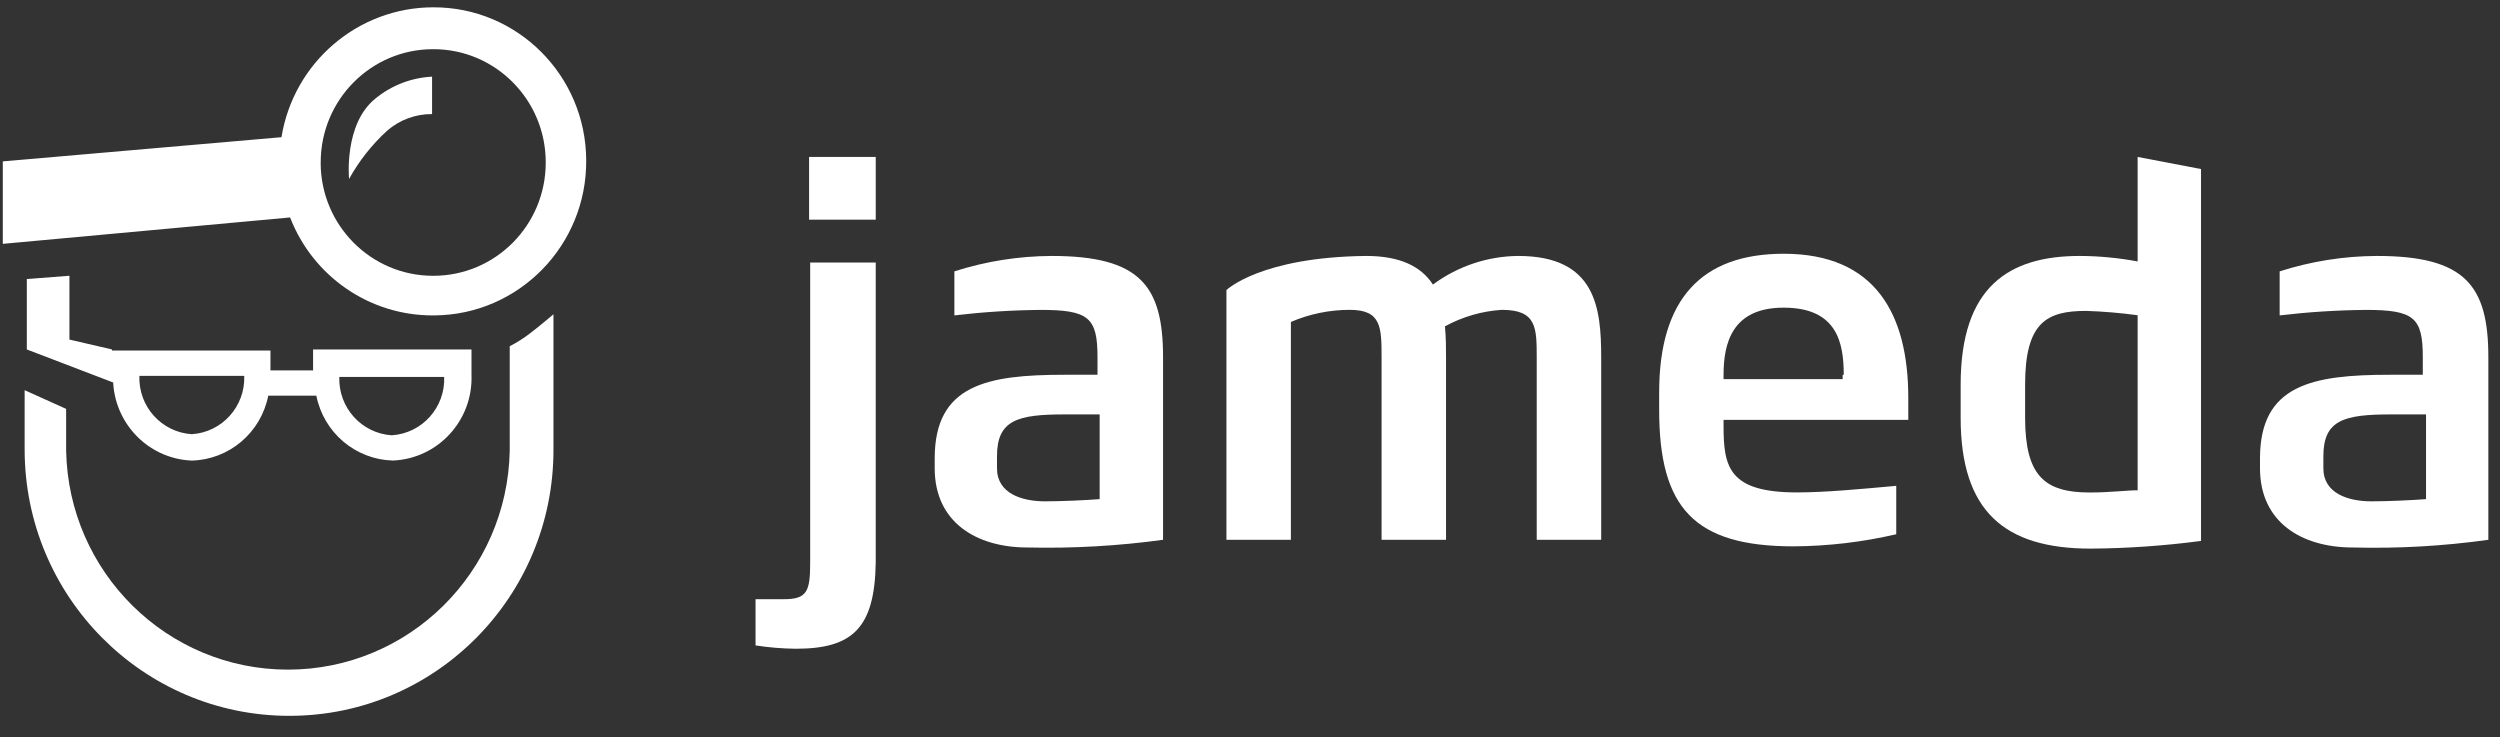 <?xml version="1.0" encoding="UTF-8" standalone="no"?>
<!DOCTYPE svg PUBLIC "-//W3C//DTD SVG 1.1//EN" "http://www.w3.org/Graphics/SVG/1.1/DTD/svg11.dtd">
<svg width="100%" height="100%" viewBox="0 0 173 51" version="1.1" xmlns="http://www.w3.org/2000/svg" xmlns:xlink="http://www.w3.org/1999/xlink" xml:space="preserve" xmlns:serif="http://www.serif.com/" style="fill-rule:evenodd;clip-rule:evenodd;stroke-linejoin:round;stroke-miterlimit:2;">
    <rect x="0" y="0" width="173" height="51" fill="#333333" stroke="none"/>
    <g id="ArtBoard1" transform="matrix(0.562,0,0,0.141,-648.798,-226.027)">
        <g transform="matrix(1.779,0,0,7.099,1154.01,1600.23)">
            <path d="M1.95,31.475L1.95,27.368L4.822,28.662L4.822,31.552C4.986,39.961 11.812,46.69 20.173,46.688C28.536,46.691 35.362,39.961 35.525,31.552L35.525,24.327C36.032,24.071 36.513,23.765 36.961,23.414C37.567,22.958 38.552,22.121 38.552,22.121L38.552,31.476C38.57,41.623 30.406,49.864 20.318,49.882L20.25,49.882C10.146,49.874 1.958,41.637 1.95,31.475ZM22.14,27.749L18.812,27.749C18.306,30.305 16.109,32.168 13.519,32.236C10.387,32.109 7.949,29.453 8.074,26.303L8.074,26.836L2.101,24.554L2.101,19.686L5.05,19.458L5.05,23.869L7.999,24.554L7.999,24.629L18.964,24.629L18.964,26L21.913,26L21.913,24.556L32.878,24.556L32.878,26.3C33.002,29.45 30.565,32.106 27.433,32.233C24.844,32.163 22.648,30.302 22.14,27.749ZM27.358,30.487C29.455,30.357 31.067,28.567 30.988,26.455L23.73,26.455C23.655,28.565 25.263,30.352 27.358,30.487ZM13.52,30.411C15.615,30.277 17.225,28.491 17.15,26.38L9.892,26.38C9.814,28.491 11.424,30.28 13.52,30.411ZM20.323,15.427L0.438,17.252L0.438,11.552L19.726,9.879C20.571,4.703 25.017,0.904 30.232,0.9C36.057,0.882 40.795,5.614 40.818,11.472C40.863,17.352 36.159,22.155 30.313,22.2L30.232,22.2C25.854,22.222 21.914,19.529 20.323,15.427ZM22.439,11.627C22.433,15.948 25.911,19.455 30.206,19.461L30.228,19.461C34.524,19.468 38.01,15.971 38.017,11.651L38.017,11.627C38.023,7.307 34.546,3.8 30.251,3.794L30.228,3.794C25.933,3.79 22.446,7.288 22.442,11.609L22.442,11.624L22.439,11.627ZM26.218,7.216C27.333,6.299 28.711,5.766 30.15,5.694L30.15,8.281C29.013,8.272 27.913,8.677 27.05,9.421C25.992,10.384 25.098,11.515 24.403,12.768C24.403,12.768 24.031,8.962 26.225,7.213L26.218,7.216Z" style="fill:white;fill-rule:nonzero;"/>
        </g>
        <g transform="matrix(1.779,0,0,7.099,1154.01,1600.23)">
            <path d="M55.337,45.244C54.4,45.235 53.465,45.158 52.539,45.014L52.539,41.819L54.506,41.819C56.097,41.819 56.32,41.287 56.32,39.309L56.32,18.544L60.857,18.544L60.857,39.309C60.781,43.797 59.269,45.244 55.337,45.244ZM56.245,15.582L56.245,11.244L60.858,11.244L60.858,15.579L56.245,15.582Z" style="fill:white;fill-rule:nonzero;"/>
        </g>
        <g transform="matrix(1.779,0,0,7.099,1154.01,1600.23)">
            <path d="M119.539,29.422L119.539,29.874C119.539,32.688 119.917,34.437 124.61,34.437C126.576,34.437 128.996,34.209 131.491,33.981L131.491,37.328C129.16,37.871 126.776,38.151 124.383,38.165C117.502,38.165 115.082,35.503 115.082,28.734L115.082,27.52C115.082,21.055 118.031,17.937 123.703,17.937C130.055,17.937 132.324,22.12 132.324,27.901L132.324,29.422L119.539,29.422ZM127.857,26.304C127.857,24.098 127.404,21.664 123.698,21.664C120.144,21.664 119.539,24.098 119.539,26.304L119.539,26.604L127.782,26.604L127.782,26.304L127.857,26.304Z" style="fill:white;fill-rule:nonzero;"/>
        </g>
        <g transform="matrix(1.779,0,0,7.099,1154.01,1600.23)">
            <path d="M106.607,37.789L106.607,25.162C106.607,23.032 106.607,21.815 104.187,21.815C102.809,21.904 101.467,22.293 100.254,22.956C100.33,23.717 100.33,24.477 100.33,25.162L100.33,37.712L95.869,37.712L95.869,25.162C95.869,23.032 95.869,21.815 93.676,21.815C92.272,21.813 90.883,22.098 89.592,22.652L89.592,37.712L85.131,37.712L85.131,20.447C85.131,20.447 87.475,18.165 94.81,18.089C97.079,18.089 98.588,18.774 99.423,20.067C101.134,18.801 103.198,18.108 105.322,18.089C110.691,18.089 111.069,21.664 111.069,25.089L111.069,37.712L106.607,37.712L106.607,37.789Z" style="fill:white;fill-rule:nonzero;"/>
        </g>
        <g transform="matrix(1.779,0,0,7.099,1154.01,1600.23)">
            <path d="M148.199,11.244L148.199,18.469C146.877,18.222 145.536,18.095 144.192,18.089C139.276,18.089 135.949,20.219 135.949,26.989L135.949,29.271C135.949,35.736 138.974,38.322 144.948,38.322C147.502,38.304 150.054,38.126 152.586,37.79L152.586,12.081L148.199,11.244ZM148.199,22.188L148.199,34.29C147.443,34.29 146.31,34.442 144.872,34.442C141.772,34.442 140.41,33.301 140.41,29.27L140.41,26.988C140.41,22.653 141.923,21.888 144.645,21.888C145.834,21.928 147.02,22.028 148.199,22.188Z" style="fill:white;fill-rule:nonzero;"/>
        </g>
        <g transform="matrix(1.779,0,0,7.099,1154.01,1600.23)">
            <path d="M163.096,38.244C159.541,38.244 156.668,36.495 156.668,32.768L156.668,32.083C156.668,26.983 160.298,26.303 165.667,26.303L167.936,26.303L167.936,25.089C167.936,22.351 167.331,21.819 164.004,21.819C162.007,21.837 160.013,21.964 158.029,22.199L158.029,19.154C160.206,18.458 162.475,18.098 164.759,18.089C170.885,18.089 172.473,20.143 172.473,25.089L172.473,37.712C169.367,38.147 166.231,38.325 163.096,38.244ZM168.087,29.044L165.743,29.044C162.491,29.044 161.054,29.424 161.054,31.934L161.054,32.771C161.054,34.52 162.793,35.053 164.381,35.053C165.516,35.053 167.179,34.977 168.16,34.901L168.16,29.041L168.087,29.044Z" style="fill:white;fill-rule:nonzero;"/>
        </g>
        <g transform="matrix(1.779,0,0,7.099,1154.01,1600.23)">
            <path d="M71.367,38.244C67.813,38.244 64.939,36.495 64.939,32.768L64.939,32.083C64.939,26.983 68.57,26.303 73.938,26.303L76.207,26.303L76.207,25.089C76.207,22.351 75.603,21.819 72.275,21.819C70.279,21.837 68.284,21.964 66.301,22.199L66.301,19.154C68.477,18.458 70.747,18.098 73.031,18.089C79.156,18.089 80.744,20.143 80.744,25.089L80.744,37.712C77.637,38.138 74.502,38.316 71.367,38.244ZM76.283,29.044L73.938,29.044C70.687,29.044 69.25,29.424 69.25,31.934L69.25,32.771C69.25,34.52 70.989,35.053 72.577,35.053C73.712,35.053 75.375,34.977 76.356,34.901L76.356,29.041L76.283,29.044Z" style="fill:white;fill-rule:nonzero;"/>
        </g>
    </g>
</svg>
